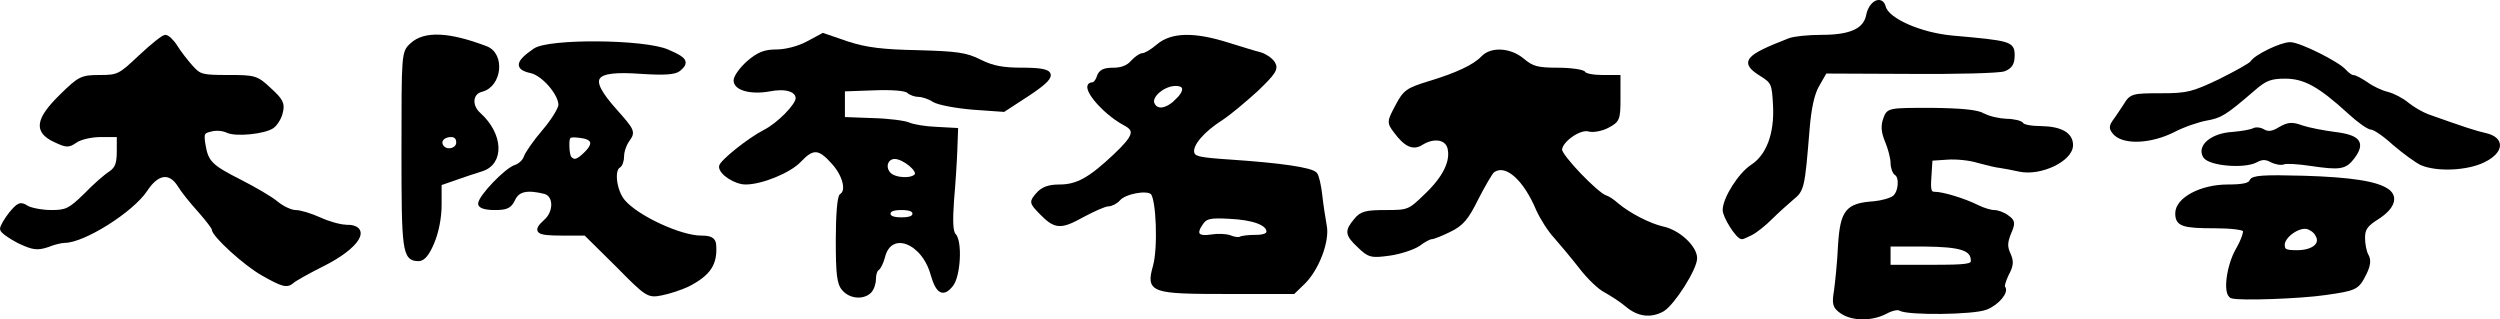 <svg xmlns="http://www.w3.org/2000/svg" viewBox="0 0 684.98 87.51">
  <path stroke="#000" stroke-miterlimit="10"
    d="m192.1,65.05c-5.7,0-17.6-5.5-21.3-9.9-2.3-2.7-3.1-8.5-1.3-9.6.6-.3,1-1.6,1-2.8,0-1.3.7-3.3,1.6-4.5,1.5-2.1,1.3-2.5-3.5-7.9-8.2-9.2-6.6-11.6,7.2-10.6,6.3.4,9.1.2,10.2-.7,2.4-2,1.8-2.9-3.1-5-6.3-2.8-32.6-3-36.4-.3-4.8,3.3-5.1,4.9-1,5.8,3.3.7,8,6.1,8,9.2,0,1-2,4.3-4.4,7.1-2.5,2.9-4.7,6.1-5.1,7.2-.3,1-1.5,2.2-2.7,2.6-2.5.7-9.8,8.3-9.8,10.2,0,.7,1.5,1.2,4,1.2,3.3,0,4.2-.4,5.2-2.5,1.2-2.6,3.8-3.1,8.6-1.9,2.9.8,3,5.4.2,7.9-3.2,2.9-2.4,3.5,4.5,3.5h6.4l8.6,8.5c8.3,8.4,8.6,8.6,12.2,7.9,2.1-.4,5.4-1.5,7.3-2.4,5.8-3,7.7-5.8,7.2-11.2-.2-1.3-1.1-1.8-3.6-1.8Zm-31.5-23.1c-2.2,2.2-3.3,2.6-4.4,1.4-.4-.3-.7-1.9-.7-3.5,0-2.7.3-2.9,3.2-2.6,3.9.4,4.6,2,1.9,4.7Z" />
  <path stroke="#000" stroke-miterlimit="10"
    d="m595.3,35.85c2.8-1.5,7-2.9,9.2-3.3,3.9-.7,5-1.3,13-8.2,3.1-2.7,4.6-3.3,8.6-3.3,5.3,0,9.4,2.2,17.6,9.7,2.6,2.4,5.3,4.3,6.1,4.3s3.6,1.9,6.2,4.3c2.7,2.3,6,4.7,7.4,5.4,4.3,1.9,12.7,1.5,17.2-.8,5-2.5,5.2-5.9.4-7-2.7-.6-5.8-1.6-15.9-5.2-1.6-.6-4-2-5.5-3.2-1.4-1.2-3.9-2.5-5.5-2.9-1.7-.4-4.2-1.6-5.7-2.7-1.5-1-3.1-1.9-3.7-1.9-.5,0-1.5-.7-2.3-1.6-1.8-2.1-12.4-7.4-14.9-7.4s-9.5,3.4-10.5,5.1c-.4.6-4.4,2.8-8.8,5-7.4,3.5-8.8,3.9-16.1,3.9-7.7,0-8.2.1-9.8,2.8-1,1.5-2.3,3.5-3,4.4-1,1.5-1,2,.3,3.4,2.6,2.5,9.6,2.2,15.7-.8Z" />
  <path stroke="#000" stroke-miterlimit="10"
    d="m543.5,31.55c-1.8-1-6-1.4-14.3-1.5-11.7,0-11.8,0-12.7,2.5-.7,1.9-.6,3.6.5,6.2.8,1.9,1.5,4.6,1.5,5.9,0,1.2.5,2.6,1,2.9,1.5.9,1.2,5.1-.5,6.5-.9.7-3.4,1.4-5.6,1.6-7.3.5-8.7,2.2-9.3,11.6-.2,4.6-.8,10.2-1.1,12.4-.6,3.6-.4,4.4,1.6,5.8,2.9,2,8.1,2.1,12,.1,1.6-.9,3.4-1.3,4-.9,2.1,1.3,20.3,1.1,23.6-.3,3.1-1.2,5.8-4.5,4.7-5.6-.3-.3.2-1.9,1-3.6,1.3-2.4,1.4-3.5.5-5.5-.9-1.9-.9-3.2.1-5.7,1.2-2.8,1.2-3.3-.5-4.5-1-.8-2.7-1.4-3.6-1.4-1,0-3-.6-4.6-1.4-3.6-1.8-9.5-3.6-11.7-3.6-1.4,0-1.7-.8-1.4-4.7l.3-4.8,4.5-.3c2.5-.2,6.3.2,8.5.9,2.2.6,5,1.3,6.2,1.4,1.2.2,3.5.6,5.2,1,5.7,1.2,14.1-2.8,14.1-6.8,0-3-2.9-4.6-8.2-4.7-2.6,0-5-.4-5.3-1-.3-.5-2.3-1-4.3-1-2-.1-4.8-.7-6.2-1.5Zm-3,39.9c0,1.4-1.5,1.6-11.5,1.6h-11.5v-6h9.8c10,.1,13.2,1.1,13.2,4.4Z" />
  <path stroke="#000" stroke-miterlimit="10"
    d="m477.3,65.05c.2,0,1.3-.5,2.5-1.1,1.2-.6,3.6-2.5,5.4-4.3,1.7-1.7,4.4-4.1,5.8-5.3,2.9-2.3,3-3,4.3-18.8.5-6.2,1.4-10.1,2.8-12.4l2-3.5,23.3.1c12.8.1,24.4-.2,25.7-.7,1.8-.7,2.4-1.7,2.4-3.9,0-3.3-.7-3.5-16.5-4.9-8.9-.8-17.9-4.8-18.8-8.3-.7-2.8-3.7-1.3-4.4,2.3-.8,4-4.7,5.8-12.7,5.8-3.6,0-7.5.4-8.8.9-12.1,4.7-13.2,6.1-7.5,9.6,3,1.9,3.2,2.5,3.5,8.4.4,7.8-1.9,13.8-6.2,16.6-3.4,2.2-7.6,8.9-7.6,12,0,1.8,3.6,7.5,4.8,7.5Z" />
  <path stroke="#000" stroke-miterlimit="10"
    d="m654.3,52.35c-2.9-2.2-10.1-3.3-23.1-3.7-11.1-.3-14-.1-14.4,1-.4,1-2.3,1.4-6.4,1.4-7.3,0-13.9,3.5-13.9,7.4,0,3.1,1.6,3.6,10.5,3.6,4.1,0,7.7.4,8,1,.3.5-.5,2.9-1.9,5.3-2.6,4.5-3.6,12.2-1.6,12.9,2.1.7,18.8.1,25.6-.9,8.4-1.2,8.8-1.4,10.8-5.4,1.1-2.2,1.3-3.7.6-4.9-.6-1-1-3.2-1-4.9,0-2.5.8-3.6,4-5.6,4-2.6,5.1-5.4,2.8-7.2Zm-24.9,16.7c-3.2,0-3.9-.3-3.9-2,0-2.3,4.1-5.3,6.6-4.8.9.2,2.2,1,2.7,2,1.7,2.6-.9,4.8-5.4,4.8Z" />
  <path stroke="#000" stroke-miterlimit="10"
    d="m280.3,19.05c-5.4,0-8.3-.5-11.7-2.2-3.9-2-6.5-2.3-17.1-2.6-9.7-.2-14-.7-19.3-2.4l-6.7-2.3-4.3,2.3c-2.4,1.3-6,2.2-8.4,2.2-3.3,0-5,.7-7.8,3.1-1.9,1.7-3.5,3.9-3.5,4.9,0,2.3,4.4,3.4,9.3,2.5,4.5-.9,7.7.1,7.7,2.4,0,1.9-5.2,7.2-9,9.1-4.3,2.2-12,8.4-12,9.6,0,1.8,4,4.4,6.8,4.4,4.3,0,12-3.1,14.8-6.1,3.6-3.8,5.4-3.7,9.2.6,3.1,3.4,4.2,7.8,2.2,9-.6.4-1,5.6-1,12.2,0,9.4.3,12,1.7,13.5,1.8,2.1,5.3,2.4,7.1.6.7-.7,1.2-2.2,1.2-3.4,0-1.3.4-2.5.9-2.8.5-.3,1.2-1.8,1.6-3.3,1.9-7.7,11-4.3,13.5,4.9,1.4,4.8,2.9,5.7,5.2,2.8,2-2.5,2.5-11.9.7-13.7-.8-.8-.9-3.9-.5-9.5.4-4.5.8-10.8.9-13.8l.2-5.5-5.5-.3c-3-.1-6.4-.7-7.5-1.2s-5.6-1.1-10-1.2l-8-.3v-8l8.4-.3c4.9-.2,8.8.1,9.5.8.5.5,1.8,1,2.8,1s2.9.6,4.1,1.4c1.2.8,6,1.7,10.7,2.1l8.5.6,6.3-4.1c8.4-5.5,8.2-7-1-7Zm-33.3,41c-2.4,0-3.5-.5-3.5-1.5s1.1-1.5,3.5-1.5,3.5.5,3.5,1.5-1.1,1.5-3.5,1.5Zm-1.8-17c2.5.1,6.7,3.5,5.9,4.9-1,1.6-6.1,1.4-7.6-.4-1.6-1.9-.6-4.5,1.7-4.5Z" />
  <path stroke="#000" stroke-miterlimit="10"
    d="m618.1,44.05c1.6-.9,2.7-.9,4.2-.1,1.1.6,2.7.9,3.4.6s4-.1,7.3.4c8.2,1.2,9.5,1,11.7-1.9,2.9-3.9,1.6-5.6-5-6.4-3.1-.4-7.2-1.2-9-1.8-2.7-1-3.7-.9-6,.4-1.9,1.2-3.2,1.4-4.5.7-.9-.6-2.2-.7-2.8-.3-.6.3-3.2.8-5.7,1-5.5.3-9.3,3.4-7.6,6.2,1.4,2.1,10.7,2.9,14,1.2Z" />
  <path stroke="#000" stroke-miterlimit="10"
    d="m317.3,12.55c-1.6,1.4-3.5,2.5-4.2,2.5-.6,0-1.9.9-2.9,2-1.1,1.3-2.9,2-5.1,2-2.6,0-3.6.5-4.1,2-.3,1.1-1.1,2-1.6,2-3.4,0,2.6,7.5,8.7,10.8,3.5,1.8,3,3.5-2.6,8.8-6.8,6.4-10.3,8.4-15.2,8.4-2.9,0-4.6.6-6,2.2-1.8,2.1-1.8,2.2.9,5,3.9,4,5.3,4.2,11.4.8,3-1.6,6.1-3,7-3s2.2-.7,2.9-1.5c1.6-1.9,7.8-3.1,9.2-1.7,1.6,1.6,2.1,15.1.7,20.1-1.9,6.8-1,7.1,20.3,7.1h17.7l2.8-2.7c3.8-3.8,6.7-11.5,5.8-15.6-.3-1.8-.9-5.4-1.2-8.2-.3-2.7-.9-5.4-1.4-5.9-1.2-1.3-9.7-2.5-22.9-3.4-9.1-.6-10.5-.9-10.8-2.5-.4-2.2,2.8-6,8-9.3,2-1.3,6.2-4.8,9.5-7.8,4.9-4.7,5.6-5.8,4.7-7.3-.6-1-2.2-2.1-3.5-2.5-1.3-.3-5.4-1.6-9-2.7-9.2-2.9-15.3-2.8-19.1.4Zm4.9,15.3c-2.8,2.6-5.5,2.8-6.4.5-.8-2.1,3-5.3,6.3-5.3,3,0,3.1,2,.1,4.8Zm6.9,33.4c1.2-1.8,2.3-2.1,7.7-1.8,6.6.3,10.7,1.8,10.7,4,0,.9-1.2,1.4-3.4,1.4-1.9,0-3.8.2-4.3.5-.4.2-1.7.1-2.8-.4-1.1-.4-3.4-.5-5.1-.2-3.8.6-4.8-.6-2.8-3.5Z" />
  <path stroke="#000" stroke-miterlimit="10"
    d="m94.7,62.05c-1.5,0-4.7-.9-7.1-2-2.4-1.1-5.4-2-6.6-2-1.3,0-3.6-1.1-5.2-2.4-1.5-1.3-6-3.9-9.9-5.9-8.1-4.1-9.3-5.2-10.1-10.1-.5-3.1-.3-3.6,2-4.1,1.4-.4,3.3-.2,4.4.3,2.2,1.2,10.3.4,12.5-1.2.9-.7,2-2.4,2.3-3.9.6-2.3.1-3.3-3.1-6.2-3.6-3.4-4.1-3.5-11.4-3.5s-7.8-.2-10.1-2.7c-1.4-1.6-3.3-4-4.2-5.5-1-1.6-2.3-2.8-2.9-2.8s-3.7,2.5-6.9,5.5c-5.5,5.2-6,5.5-11,5.5s-5.6.3-10.6,5.2c-6.6,6.5-7.1,9.7-1.8,12.2,3.2,1.5,3.7,1.6,5.7.2,1.3-.9,4.3-1.6,7-1.6h4.8v4.4c0,3.4-.5,4.7-2.2,5.9-1.3.8-4.4,3.5-6.9,6.1-4.2,4.1-5.2,4.6-9.3,4.6-2.6,0-5.6-.6-6.7-1.2-1.8-1.2-2.3-.9-4.5,1.7-1.3,1.7-2.4,3.5-2.4,4.2,0,.6,2.1,2.1,4.6,3.4,4,1.9,5.1,2,7.9,1.1,1.7-.7,3.8-1.2,4.7-1.2,5.2,0,18.4-8.3,22.2-14,3.2-4.9,6.7-5.4,9.3-1.2.9,1.5,3.4,4.6,5.5,6.9,2.1,2.4,3.8,4.6,3.8,5,0,1.7,8.7,9.6,13.5,12.3,5.5,3.1,6.6,3.4,8.1,2.1.5-.5,4.2-2.6,8.2-4.6,9.9-4.9,13.3-10.5,6.4-10.5Z" />
  <path stroke="#000" stroke-miterlimit="10"
    d="m131.3,31.35c-2.7-2.4-2.3-6,.7-6.7,5-1.3,5.9-9.7,1.2-11.5-10.2-3.9-16.9-4.2-20.4-.9-2.3,2.1-2.3,2.2-2.3,29.3s.2,29.5,4.2,29.5c1.3,0,2.5-1.5,3.8-4.6,1.2-2.8,2-6.8,2-10.3v-5.8l4.3-1.5c2.3-.8,5.5-1.9,7.2-2.4,5.7-1.8,5.4-9.6-.7-15.1Zm-10.3,8.7c-.9-1.5.4-3,2.6-3,1.2,0,1.9.7,1.9,2,0,2.1-3.3,2.9-4.5,1Z" />
  <path stroke="#000" stroke-miterlimit="10"
    d="m372.4,67.45c2.7,2.6,3.3,2.8,8.3,2.1,2.9-.4,6.5-1.6,8-2.6,1.4-1.1,3-1.9,3.5-1.9s2.8-.9,5-2c3.3-1.6,4.7-3.2,7.4-8.7,1.9-3.7,3.9-7.1,4.4-7.5,3.5-2.6,8.7,1.8,12.4,10.6,1.1,2.4,3.2,5.7,4.8,7.4,1.5,1.7,4.6,5.4,6.8,8.2,2.2,2.9,5.3,5.9,7,6.7,1.6.9,4.3,2.6,5.8,3.9,3.2,2.7,6.6,3,9.8,1.2,2.9-1.8,8.9-11.3,8.9-14.1,0-3-4.6-7.3-8.9-8.2-3.6-.8-9.3-3.7-12.6-6.5-1.1-1-2.5-1.9-3.2-2.1-2.4-.8-12.3-11.1-12.3-12.9,0-2.5,5.4-6.3,7.9-5.5,1.1.3,3.4-.1,5.1-1,2.8-1.5,3-1.9,3-7.5v-6h-4.4c-2.5,0-4.8-.4-5.1-1-.3-.5-3.6-1-7.2-1-5.5,0-7-.4-9.5-2.5-3.5-3-8.7-3.3-11.1-.7-2.2,2.3-7,4.6-14.7,6.9-5.8,1.8-6.6,2.3-8.7,6.3-2.3,4.3-2.3,4.5-.5,6.9,2.8,3.8,4.9,4.8,7.2,3.3,3.4-2.1,6.9-1.5,7.6,1.3.9,3.7-1.3,8.2-6.5,13.1-4.4,4.3-4.8,4.4-10.9,4.4-5.4,0-6.7.3-8.3,2.3-2.5,3-2.4,3.9,1,7.1Z" />
</svg>